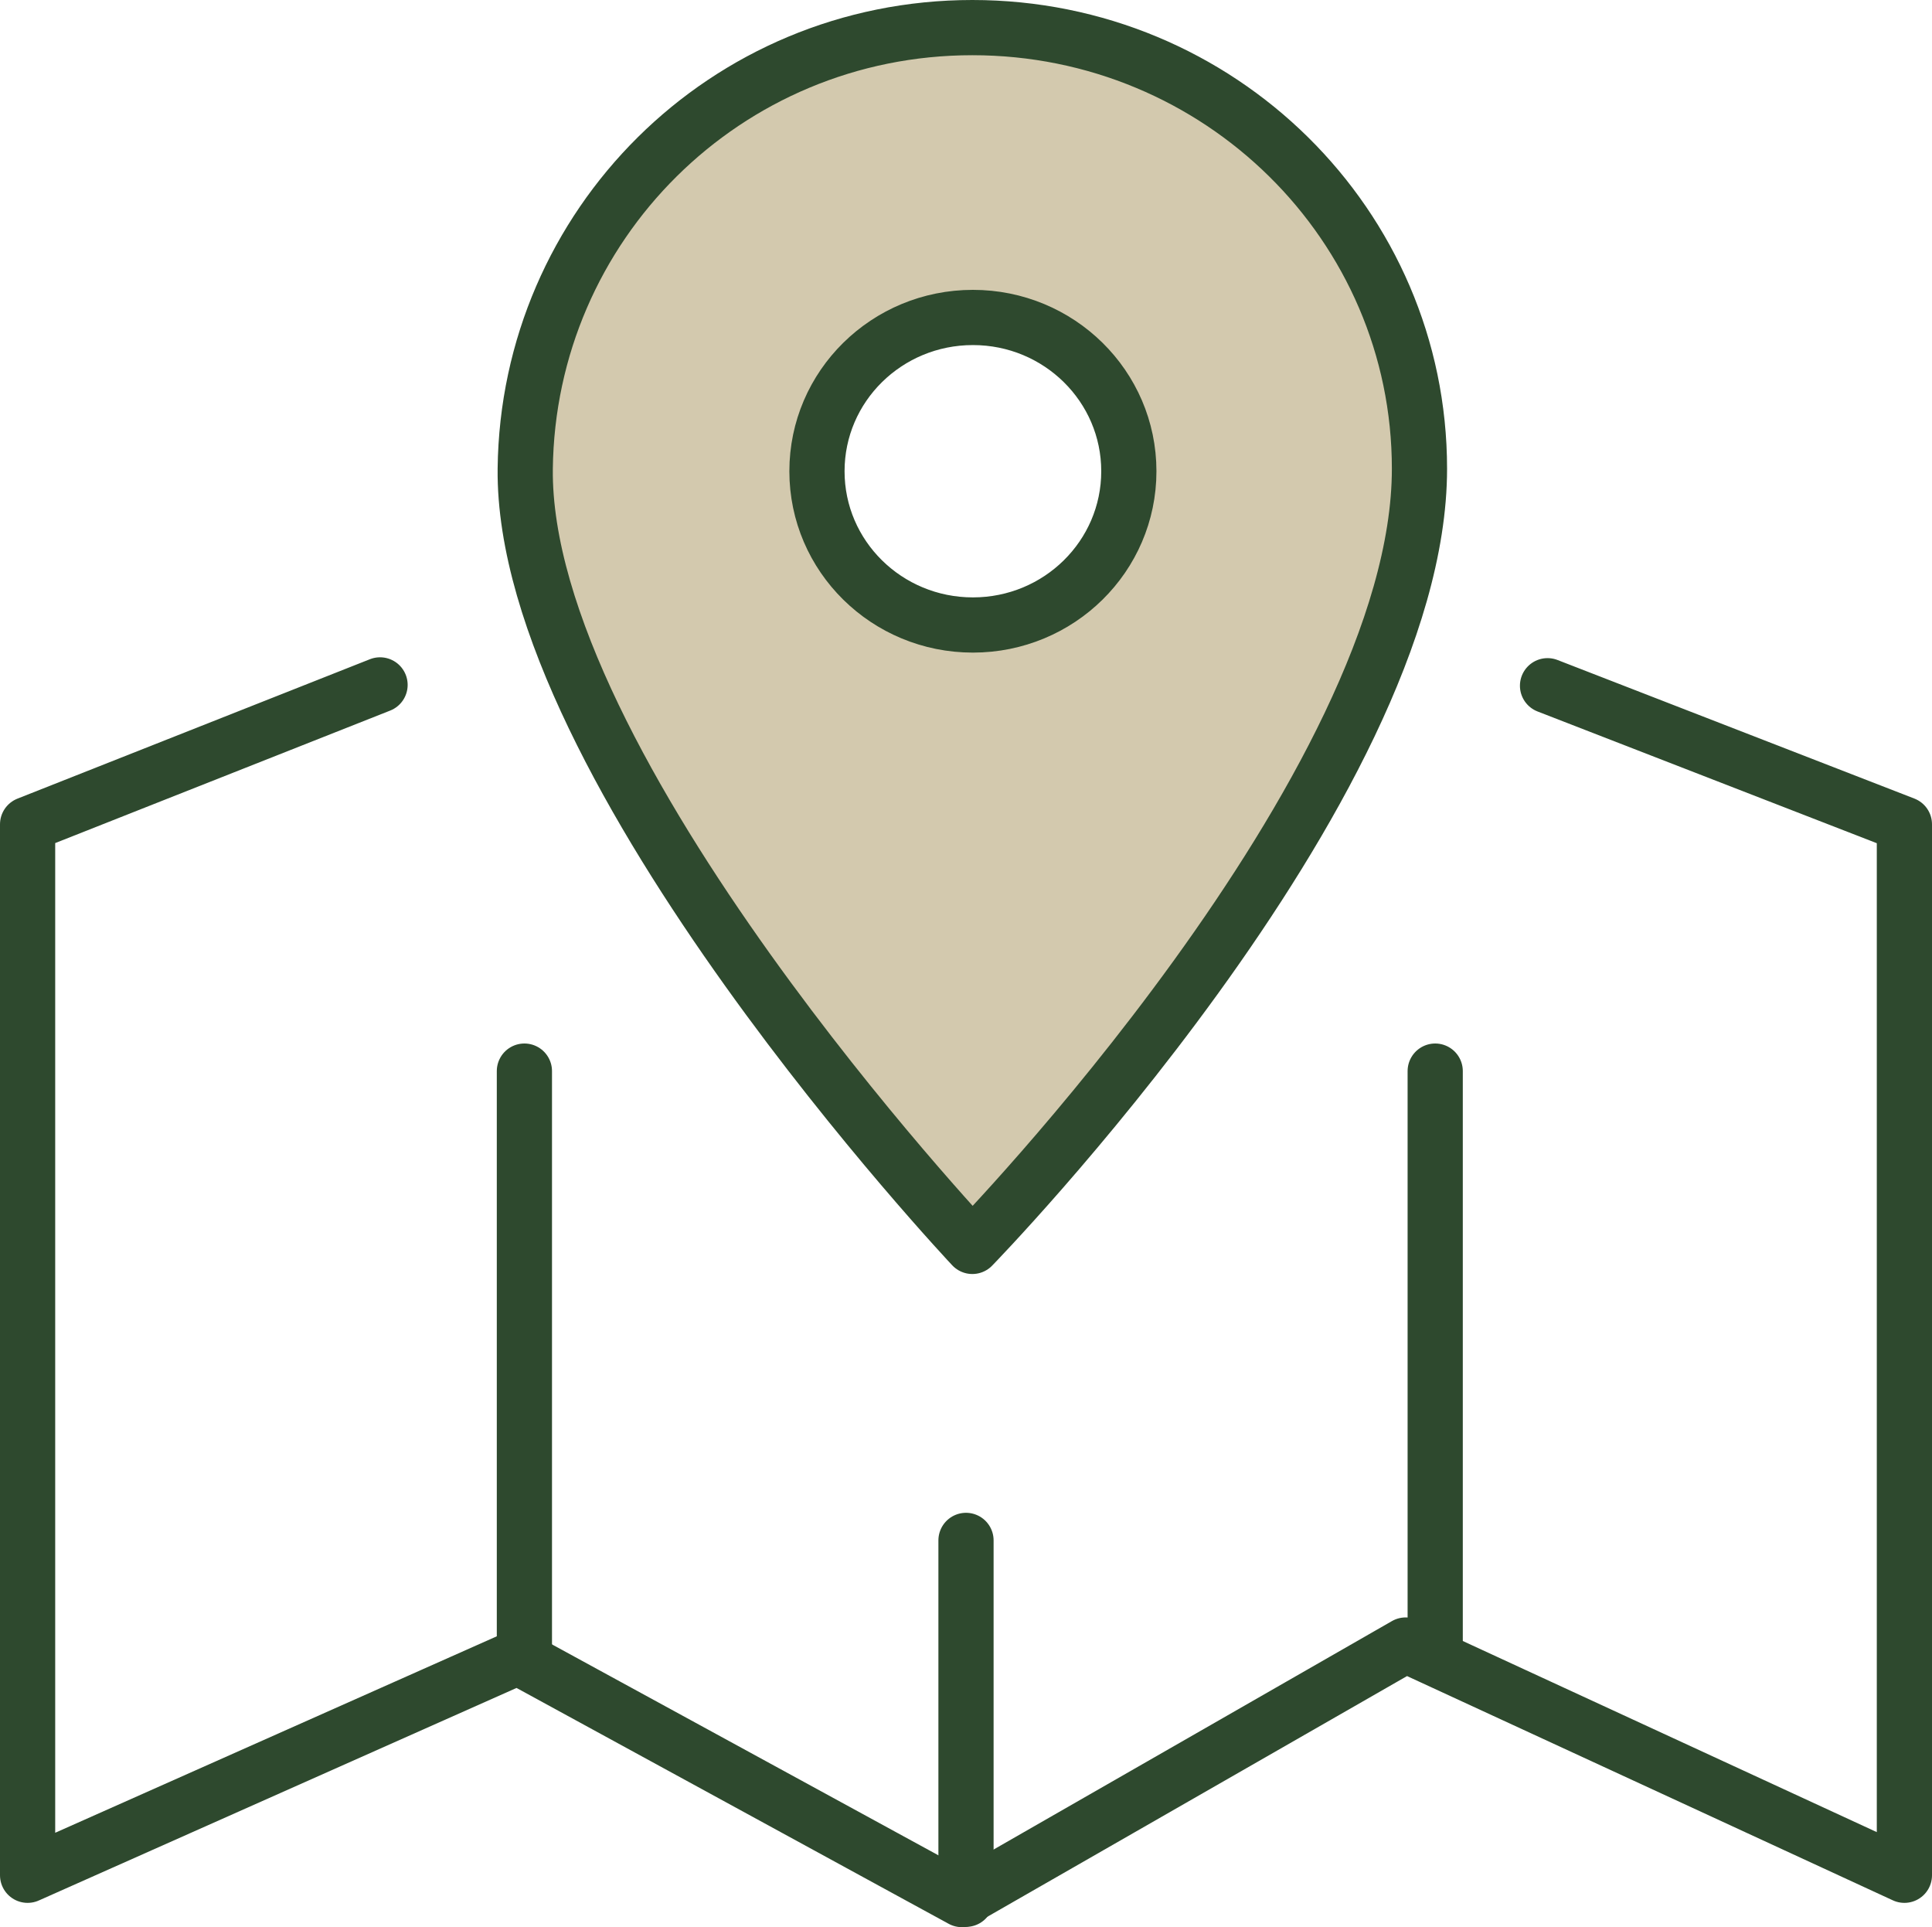 <?xml version="1.0" encoding="UTF-8"?><svg id="_イヤー_2" xmlns="http://www.w3.org/2000/svg" width="70" height="69.81" viewBox="0 0 70 69.81"><defs><style>.cls-1{fill:#d3c9ae;}.cls-1,.cls-2{stroke:#2e492e;stroke-linecap:round;stroke-linejoin:round;stroke-width:2px;}.cls-2{fill:none;}</style></defs><g id="_ンテンツ"><g><path class="cls-1" d="M35.23,1c-8.95,0-16.1,7.16-16.2,15.98-.12,10.84,16.2,28.17,16.2,28.17,0,0,16.2-16.63,16.2-28.17,0-8.83-7.25-15.98-16.2-15.98Zm.02,21.64c-3.12,0-5.65-2.49-5.65-5.57s2.53-5.57,5.65-5.57,5.65,2.49,5.65,5.57-2.53,5.57-5.65,5.57Z"/><polyline class="cls-2" points="13.77 24.81 1 29.86 1 67.93 18.76 60.03 34.85 68.81 50.93 59.59 69 67.93 69 29.86 56.07 24.84"/><line class="cls-2" x1="19" y1="59.8" x2="19" y2="38.8"/><line class="cls-2" x1="35" y1="68.8" x2="35" y2="55.8"/><line class="cls-2" x1="52" y1="59.8" x2="52" y2="38.8"/></g></g></svg>
